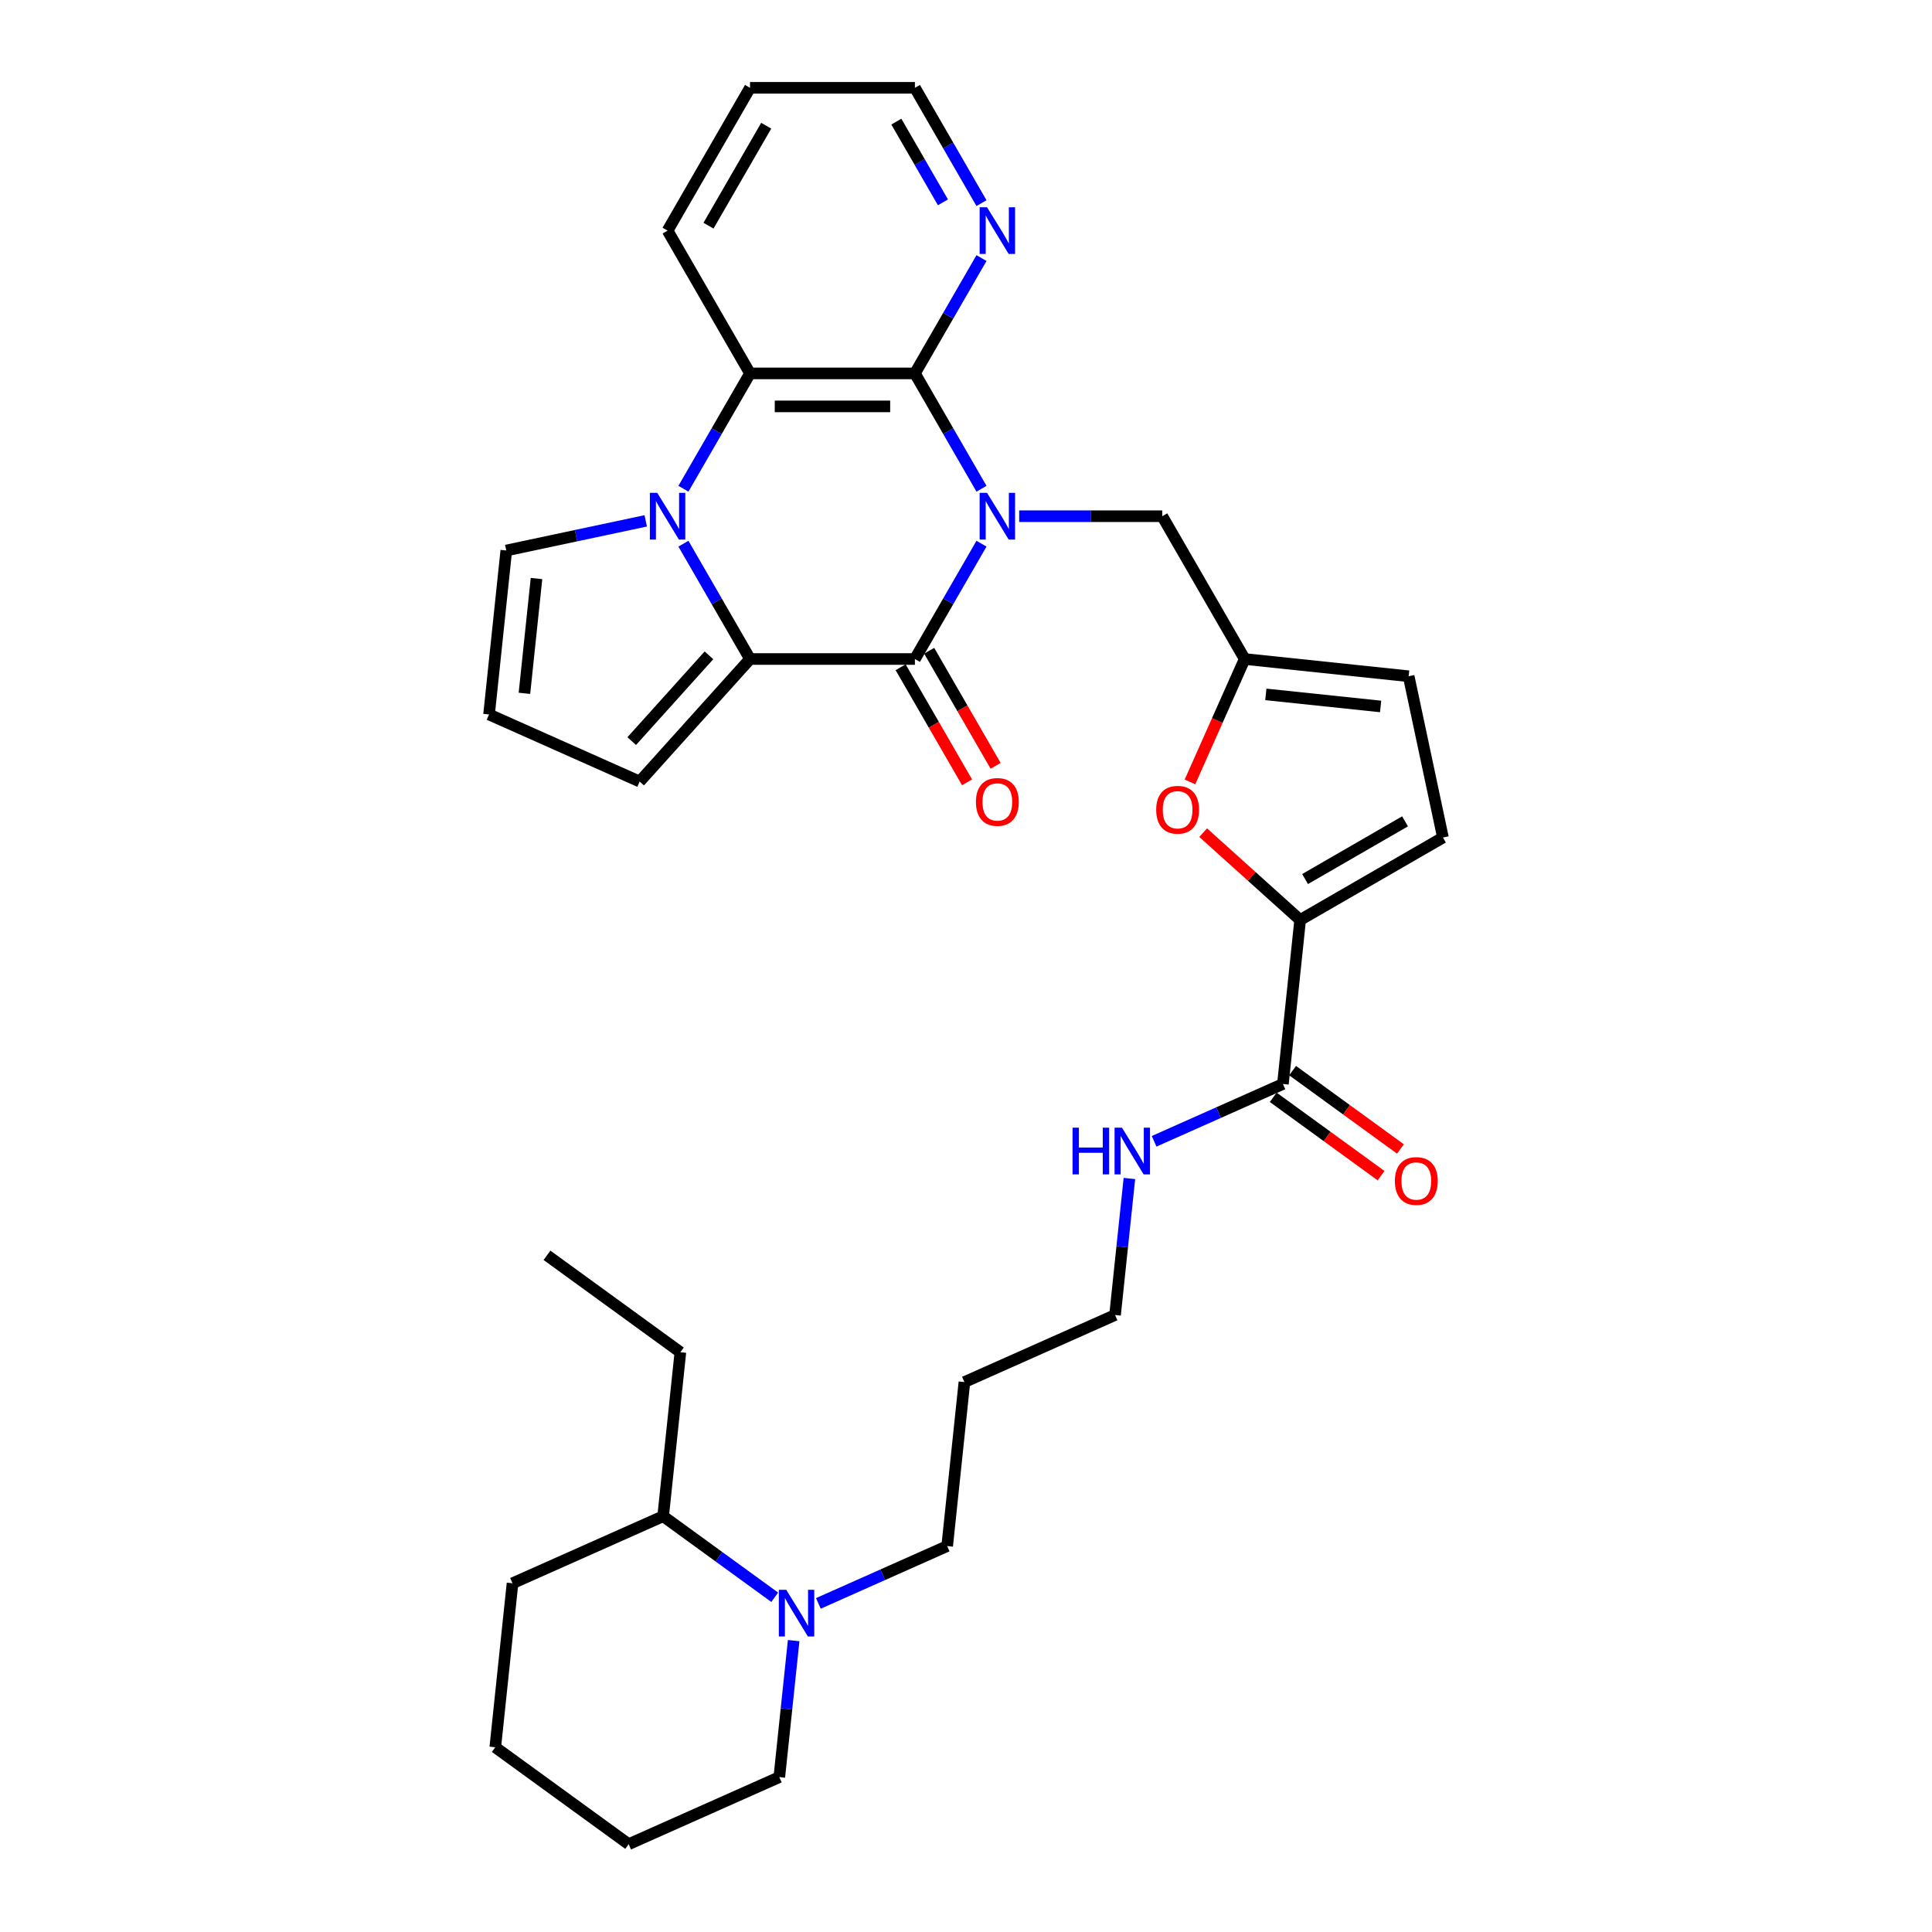 <?xml version='1.0' encoding='iso-8859-1'?>
<svg version='1.1' baseProfile='full'
              xmlns='http://www.w3.org/2000/svg'
                      xmlns:rdkit='http://www.rdkit.org/xml'
                      xmlns:xlink='http://www.w3.org/1999/xlink'
                  xml:space='preserve'
width='1000px' height='1000px' viewBox='0 0 1000 1000'>
<!-- END OF HEADER -->
<rect style='opacity:1.0;fill:#FFFFFF;stroke:none' width='1000' height='1000' x='0' y='0'> </rect>
<path class='bond-0' d='M 508.017,281.409 L 490.785,311.256' style='fill:none;fill-rule:evenodd;stroke:#0000FF;stroke-width:6px;stroke-linecap:butt;stroke-linejoin:miter;stroke-opacity:1' />
<path class='bond-0' d='M 490.785,311.256 L 473.553,341.102' style='fill:none;fill-rule:evenodd;stroke:#000000;stroke-width:6px;stroke-linecap:butt;stroke-linejoin:miter;stroke-opacity:1' />
<path class='bond-3' d='M 508.017,252.972 L 490.785,223.125' style='fill:none;fill-rule:evenodd;stroke:#0000FF;stroke-width:6px;stroke-linecap:butt;stroke-linejoin:miter;stroke-opacity:1' />
<path class='bond-3' d='M 490.785,223.125 L 473.553,193.278' style='fill:none;fill-rule:evenodd;stroke:#000000;stroke-width:6px;stroke-linecap:butt;stroke-linejoin:miter;stroke-opacity:1' />
<path class='bond-8' d='M 527.526,267.19 L 564.549,267.19' style='fill:none;fill-rule:evenodd;stroke:#0000FF;stroke-width:6px;stroke-linecap:butt;stroke-linejoin:miter;stroke-opacity:1' />
<path class='bond-8' d='M 564.549,267.19 L 601.572,267.19' style='fill:none;fill-rule:evenodd;stroke:#000000;stroke-width:6px;stroke-linecap:butt;stroke-linejoin:miter;stroke-opacity:1' />
<path class='bond-2' d='M 473.553,341.102 L 388.207,341.102' style='fill:none;fill-rule:evenodd;stroke:#000000;stroke-width:6px;stroke-linecap:butt;stroke-linejoin:miter;stroke-opacity:1' />
<path class='bond-16' d='M 466.162,345.37 L 483.354,375.148' style='fill:none;fill-rule:evenodd;stroke:#000000;stroke-width:6px;stroke-linecap:butt;stroke-linejoin:miter;stroke-opacity:1' />
<path class='bond-16' d='M 483.354,375.148 L 500.547,404.926' style='fill:none;fill-rule:evenodd;stroke:#FF0000;stroke-width:6px;stroke-linecap:butt;stroke-linejoin:miter;stroke-opacity:1' />
<path class='bond-16' d='M 480.944,336.835 L 498.137,366.613' style='fill:none;fill-rule:evenodd;stroke:#000000;stroke-width:6px;stroke-linecap:butt;stroke-linejoin:miter;stroke-opacity:1' />
<path class='bond-16' d='M 498.137,366.613 L 515.329,396.392' style='fill:none;fill-rule:evenodd;stroke:#FF0000;stroke-width:6px;stroke-linecap:butt;stroke-linejoin:miter;stroke-opacity:1' />
<path class='bond-1' d='M 353.743,252.972 L 370.975,223.125' style='fill:none;fill-rule:evenodd;stroke:#0000FF;stroke-width:6px;stroke-linecap:butt;stroke-linejoin:miter;stroke-opacity:1' />
<path class='bond-1' d='M 370.975,223.125 L 388.207,193.278' style='fill:none;fill-rule:evenodd;stroke:#000000;stroke-width:6px;stroke-linecap:butt;stroke-linejoin:miter;stroke-opacity:1' />
<path class='bond-13' d='M 334.234,269.592 L 298.143,277.263' style='fill:none;fill-rule:evenodd;stroke:#0000FF;stroke-width:6px;stroke-linecap:butt;stroke-linejoin:miter;stroke-opacity:1' />
<path class='bond-13' d='M 298.143,277.263 L 262.053,284.935' style='fill:none;fill-rule:evenodd;stroke:#000000;stroke-width:6px;stroke-linecap:butt;stroke-linejoin:miter;stroke-opacity:1' />
<path class='bond-33' d='M 353.743,281.409 L 370.975,311.256' style='fill:none;fill-rule:evenodd;stroke:#0000FF;stroke-width:6px;stroke-linecap:butt;stroke-linejoin:miter;stroke-opacity:1' />
<path class='bond-33' d='M 370.975,311.256 L 388.207,341.102' style='fill:none;fill-rule:evenodd;stroke:#000000;stroke-width:6px;stroke-linecap:butt;stroke-linejoin:miter;stroke-opacity:1' />
<path class='bond-15' d='M 388.207,341.102 L 331.099,404.527' style='fill:none;fill-rule:evenodd;stroke:#000000;stroke-width:6px;stroke-linecap:butt;stroke-linejoin:miter;stroke-opacity:1' />
<path class='bond-15' d='M 366.956,339.194 L 326.98,383.592' style='fill:none;fill-rule:evenodd;stroke:#000000;stroke-width:6px;stroke-linecap:butt;stroke-linejoin:miter;stroke-opacity:1' />
<path class='bond-4' d='M 473.553,193.278 L 388.207,193.278' style='fill:none;fill-rule:evenodd;stroke:#000000;stroke-width:6px;stroke-linecap:butt;stroke-linejoin:miter;stroke-opacity:1' />
<path class='bond-4' d='M 460.751,210.348 L 401.009,210.348' style='fill:none;fill-rule:evenodd;stroke:#000000;stroke-width:6px;stroke-linecap:butt;stroke-linejoin:miter;stroke-opacity:1' />
<path class='bond-12' d='M 473.553,193.278 L 490.785,163.432' style='fill:none;fill-rule:evenodd;stroke:#000000;stroke-width:6px;stroke-linecap:butt;stroke-linejoin:miter;stroke-opacity:1' />
<path class='bond-12' d='M 490.785,163.432 L 508.017,133.585' style='fill:none;fill-rule:evenodd;stroke:#0000FF;stroke-width:6px;stroke-linecap:butt;stroke-linejoin:miter;stroke-opacity:1' />
<path class='bond-22' d='M 388.207,193.278 L 345.534,119.366' style='fill:none;fill-rule:evenodd;stroke:#000000;stroke-width:6px;stroke-linecap:butt;stroke-linejoin:miter;stroke-opacity:1' />
<path class='bond-5' d='M 672.956,476.177 L 647.858,453.579' style='fill:none;fill-rule:evenodd;stroke:#000000;stroke-width:6px;stroke-linecap:butt;stroke-linejoin:miter;stroke-opacity:1' />
<path class='bond-5' d='M 647.858,453.579 L 622.761,430.981' style='fill:none;fill-rule:evenodd;stroke:#FF0000;stroke-width:6px;stroke-linecap:butt;stroke-linejoin:miter;stroke-opacity:1' />
<path class='bond-9' d='M 672.956,476.177 L 664.035,561.056' style='fill:none;fill-rule:evenodd;stroke:#000000;stroke-width:6px;stroke-linecap:butt;stroke-linejoin:miter;stroke-opacity:1' />
<path class='bond-34' d='M 672.956,476.177 L 746.868,433.504' style='fill:none;fill-rule:evenodd;stroke:#000000;stroke-width:6px;stroke-linecap:butt;stroke-linejoin:miter;stroke-opacity:1' />
<path class='bond-34' d='M 675.509,454.994 L 727.247,425.123' style='fill:none;fill-rule:evenodd;stroke:#000000;stroke-width:6px;stroke-linecap:butt;stroke-linejoin:miter;stroke-opacity:1' />
<path class='bond-6' d='M 615.923,404.715 L 630.084,372.908' style='fill:none;fill-rule:evenodd;stroke:#FF0000;stroke-width:6px;stroke-linecap:butt;stroke-linejoin:miter;stroke-opacity:1' />
<path class='bond-6' d='M 630.084,372.908 L 644.245,341.102' style='fill:none;fill-rule:evenodd;stroke:#000000;stroke-width:6px;stroke-linecap:butt;stroke-linejoin:miter;stroke-opacity:1' />
<path class='bond-7' d='M 644.245,341.102 L 601.572,267.19' style='fill:none;fill-rule:evenodd;stroke:#000000;stroke-width:6px;stroke-linecap:butt;stroke-linejoin:miter;stroke-opacity:1' />
<path class='bond-14' d='M 644.245,341.102 L 729.124,350.023' style='fill:none;fill-rule:evenodd;stroke:#000000;stroke-width:6px;stroke-linecap:butt;stroke-linejoin:miter;stroke-opacity:1' />
<path class='bond-14' d='M 655.193,359.416 L 714.608,365.661' style='fill:none;fill-rule:evenodd;stroke:#000000;stroke-width:6px;stroke-linecap:butt;stroke-linejoin:miter;stroke-opacity:1' />
<path class='bond-18' d='M 659.019,567.961 L 686.928,588.238' style='fill:none;fill-rule:evenodd;stroke:#000000;stroke-width:6px;stroke-linecap:butt;stroke-linejoin:miter;stroke-opacity:1' />
<path class='bond-18' d='M 686.928,588.238 L 714.837,608.515' style='fill:none;fill-rule:evenodd;stroke:#FF0000;stroke-width:6px;stroke-linecap:butt;stroke-linejoin:miter;stroke-opacity:1' />
<path class='bond-18' d='M 669.052,554.151 L 696.961,574.428' style='fill:none;fill-rule:evenodd;stroke:#000000;stroke-width:6px;stroke-linecap:butt;stroke-linejoin:miter;stroke-opacity:1' />
<path class='bond-18' d='M 696.961,574.428 L 724.87,594.705' style='fill:none;fill-rule:evenodd;stroke:#FF0000;stroke-width:6px;stroke-linecap:butt;stroke-linejoin:miter;stroke-opacity:1' />
<path class='bond-20' d='M 664.035,561.056 L 630.701,575.897' style='fill:none;fill-rule:evenodd;stroke:#000000;stroke-width:6px;stroke-linecap:butt;stroke-linejoin:miter;stroke-opacity:1' />
<path class='bond-20' d='M 630.701,575.897 L 597.368,590.738' style='fill:none;fill-rule:evenodd;stroke:#0000FF;stroke-width:6px;stroke-linecap:butt;stroke-linejoin:miter;stroke-opacity:1' />
<path class='bond-10' d='M 746.868,433.504 L 729.124,350.023' style='fill:none;fill-rule:evenodd;stroke:#000000;stroke-width:6px;stroke-linecap:butt;stroke-linejoin:miter;stroke-opacity:1' />
<path class='bond-11' d='M 423.59,829.922 L 456.924,815.081' style='fill:none;fill-rule:evenodd;stroke:#0000FF;stroke-width:6px;stroke-linecap:butt;stroke-linejoin:miter;stroke-opacity:1' />
<path class='bond-11' d='M 456.924,815.081 L 490.258,800.24' style='fill:none;fill-rule:evenodd;stroke:#000000;stroke-width:6px;stroke-linecap:butt;stroke-linejoin:miter;stroke-opacity:1' />
<path class='bond-19' d='M 400.991,826.744 L 372.117,805.766' style='fill:none;fill-rule:evenodd;stroke:#0000FF;stroke-width:6px;stroke-linecap:butt;stroke-linejoin:miter;stroke-opacity:1' />
<path class='bond-19' d='M 372.117,805.766 L 343.244,784.788' style='fill:none;fill-rule:evenodd;stroke:#000000;stroke-width:6px;stroke-linecap:butt;stroke-linejoin:miter;stroke-opacity:1' />
<path class='bond-23' d='M 410.796,849.172 L 407.083,884.502' style='fill:none;fill-rule:evenodd;stroke:#0000FF;stroke-width:6px;stroke-linecap:butt;stroke-linejoin:miter;stroke-opacity:1' />
<path class='bond-23' d='M 407.083,884.502 L 403.369,919.832' style='fill:none;fill-rule:evenodd;stroke:#000000;stroke-width:6px;stroke-linecap:butt;stroke-linejoin:miter;stroke-opacity:1' />
<path class='bond-25' d='M 508.017,105.148 L 490.785,75.301' style='fill:none;fill-rule:evenodd;stroke:#0000FF;stroke-width:6px;stroke-linecap:butt;stroke-linejoin:miter;stroke-opacity:1' />
<path class='bond-25' d='M 490.785,75.301 L 473.553,45.455' style='fill:none;fill-rule:evenodd;stroke:#000000;stroke-width:6px;stroke-linecap:butt;stroke-linejoin:miter;stroke-opacity:1' />
<path class='bond-25' d='M 488.065,104.728 L 476.003,83.836' style='fill:none;fill-rule:evenodd;stroke:#0000FF;stroke-width:6px;stroke-linecap:butt;stroke-linejoin:miter;stroke-opacity:1' />
<path class='bond-25' d='M 476.003,83.836 L 463.94,62.943' style='fill:none;fill-rule:evenodd;stroke:#000000;stroke-width:6px;stroke-linecap:butt;stroke-linejoin:miter;stroke-opacity:1' />
<path class='bond-36' d='M 262.053,284.935 L 253.132,369.813' style='fill:none;fill-rule:evenodd;stroke:#000000;stroke-width:6px;stroke-linecap:butt;stroke-linejoin:miter;stroke-opacity:1' />
<path class='bond-36' d='M 277.69,299.451 L 271.446,358.866' style='fill:none;fill-rule:evenodd;stroke:#000000;stroke-width:6px;stroke-linecap:butt;stroke-linejoin:miter;stroke-opacity:1' />
<path class='bond-17' d='M 331.099,404.527 L 253.132,369.813' style='fill:none;fill-rule:evenodd;stroke:#000000;stroke-width:6px;stroke-linecap:butt;stroke-linejoin:miter;stroke-opacity:1' />
<path class='bond-27' d='M 343.244,784.788 L 352.165,699.91' style='fill:none;fill-rule:evenodd;stroke:#000000;stroke-width:6px;stroke-linecap:butt;stroke-linejoin:miter;stroke-opacity:1' />
<path class='bond-28' d='M 343.244,784.788 L 265.276,819.502' style='fill:none;fill-rule:evenodd;stroke:#000000;stroke-width:6px;stroke-linecap:butt;stroke-linejoin:miter;stroke-opacity:1' />
<path class='bond-26' d='M 584.573,609.988 L 580.86,645.318' style='fill:none;fill-rule:evenodd;stroke:#0000FF;stroke-width:6px;stroke-linecap:butt;stroke-linejoin:miter;stroke-opacity:1' />
<path class='bond-26' d='M 580.86,645.318 L 577.147,680.648' style='fill:none;fill-rule:evenodd;stroke:#000000;stroke-width:6px;stroke-linecap:butt;stroke-linejoin:miter;stroke-opacity:1' />
<path class='bond-21' d='M 490.258,800.24 L 499.179,715.361' style='fill:none;fill-rule:evenodd;stroke:#000000;stroke-width:6px;stroke-linecap:butt;stroke-linejoin:miter;stroke-opacity:1' />
<path class='bond-35' d='M 345.534,119.366 L 388.207,45.455' style='fill:none;fill-rule:evenodd;stroke:#000000;stroke-width:6px;stroke-linecap:butt;stroke-linejoin:miter;stroke-opacity:1' />
<path class='bond-35' d='M 366.717,116.814 L 396.588,65.076' style='fill:none;fill-rule:evenodd;stroke:#000000;stroke-width:6px;stroke-linecap:butt;stroke-linejoin:miter;stroke-opacity:1' />
<path class='bond-30' d='M 403.369,919.832 L 325.402,954.545' style='fill:none;fill-rule:evenodd;stroke:#000000;stroke-width:6px;stroke-linecap:butt;stroke-linejoin:miter;stroke-opacity:1' />
<path class='bond-24' d='M 499.179,715.361 L 577.147,680.648' style='fill:none;fill-rule:evenodd;stroke:#000000;stroke-width:6px;stroke-linecap:butt;stroke-linejoin:miter;stroke-opacity:1' />
<path class='bond-29' d='M 473.553,45.455 L 388.207,45.455' style='fill:none;fill-rule:evenodd;stroke:#000000;stroke-width:6px;stroke-linecap:butt;stroke-linejoin:miter;stroke-opacity:1' />
<path class='bond-31' d='M 352.165,699.91 L 283.119,649.744' style='fill:none;fill-rule:evenodd;stroke:#000000;stroke-width:6px;stroke-linecap:butt;stroke-linejoin:miter;stroke-opacity:1' />
<path class='bond-37' d='M 265.276,819.502 L 256.355,904.38' style='fill:none;fill-rule:evenodd;stroke:#000000;stroke-width:6px;stroke-linecap:butt;stroke-linejoin:miter;stroke-opacity:1' />
<path class='bond-32' d='M 325.402,954.545 L 256.355,904.38' style='fill:none;fill-rule:evenodd;stroke:#000000;stroke-width:6px;stroke-linecap:butt;stroke-linejoin:miter;stroke-opacity:1' />
<path  class='atom-0' d='M 510.883 255.105
L 518.804 267.907
Q 519.589 269.17, 520.852 271.458
Q 522.115 273.745, 522.183 273.881
L 522.183 255.105
L 525.392 255.105
L 525.392 279.275
L 522.081 279.275
L 513.58 265.279
Q 512.59 263.64, 511.532 261.762
Q 510.508 259.885, 510.201 259.304
L 510.201 279.275
L 507.06 279.275
L 507.06 255.105
L 510.883 255.105
' fill='#0000FF'/>
<path  class='atom-2' d='M 340.191 255.105
L 348.111 267.907
Q 348.896 269.17, 350.16 271.458
Q 351.423 273.745, 351.491 273.881
L 351.491 255.105
L 354.7 255.105
L 354.7 279.275
L 351.389 279.275
L 342.888 265.279
Q 341.898 263.64, 340.84 261.762
Q 339.816 259.885, 339.508 259.304
L 339.508 279.275
L 336.368 279.275
L 336.368 255.105
L 340.191 255.105
' fill='#0000FF'/>
<path  class='atom-7' d='M 598.437 419.138
Q 598.437 413.335, 601.305 410.091
Q 604.172 406.848, 609.532 406.848
Q 614.892 406.848, 617.759 410.091
Q 620.627 413.335, 620.627 419.138
Q 620.627 425.01, 617.725 428.355
Q 614.823 431.667, 609.532 431.667
Q 604.206 431.667, 601.305 428.355
Q 598.437 425.044, 598.437 419.138
M 609.532 428.936
Q 613.219 428.936, 615.199 426.478
Q 617.213 423.986, 617.213 419.138
Q 617.213 414.393, 615.199 412.003
Q 613.219 409.579, 609.532 409.579
Q 605.845 409.579, 603.831 411.969
Q 601.851 414.359, 601.851 419.138
Q 601.851 424.02, 603.831 426.478
Q 605.845 428.936, 609.532 428.936
' fill='#FF0000'/>
<path  class='atom-12' d='M 406.948 822.868
L 414.868 835.67
Q 415.653 836.933, 416.916 839.221
Q 418.179 841.508, 418.248 841.645
L 418.248 822.868
L 421.457 822.868
L 421.457 847.038
L 418.145 847.038
L 409.645 833.042
Q 408.655 831.403, 407.596 829.525
Q 406.572 827.648, 406.265 827.067
L 406.265 847.038
L 403.124 847.038
L 403.124 822.868
L 406.948 822.868
' fill='#0000FF'/>
<path  class='atom-13' d='M 510.883 107.281
L 518.804 120.083
Q 519.589 121.346, 520.852 123.634
Q 522.115 125.921, 522.183 126.058
L 522.183 107.281
L 525.392 107.281
L 525.392 131.451
L 522.081 131.451
L 513.58 117.455
Q 512.59 115.816, 511.532 113.938
Q 510.508 112.061, 510.201 111.48
L 510.201 131.451
L 507.06 131.451
L 507.06 107.281
L 510.883 107.281
' fill='#0000FF'/>
<path  class='atom-17' d='M 505.131 415.082
Q 505.131 409.279, 507.999 406.036
Q 510.866 402.793, 516.226 402.793
Q 521.586 402.793, 524.453 406.036
Q 527.321 409.279, 527.321 415.082
Q 527.321 420.954, 524.419 424.3
Q 521.518 427.611, 516.226 427.611
Q 510.901 427.611, 507.999 424.3
Q 505.131 420.988, 505.131 415.082
M 516.226 424.88
Q 519.913 424.88, 521.893 422.422
Q 523.907 419.93, 523.907 415.082
Q 523.907 410.337, 521.893 407.947
Q 519.913 405.524, 516.226 405.524
Q 512.539 405.524, 510.525 407.913
Q 508.545 410.303, 508.545 415.082
Q 508.545 419.964, 510.525 422.422
Q 512.539 424.88, 516.226 424.88
' fill='#FF0000'/>
<path  class='atom-19' d='M 721.987 611.29
Q 721.987 605.486, 724.854 602.243
Q 727.722 599, 733.082 599
Q 738.442 599, 741.309 602.243
Q 744.177 605.486, 744.177 611.29
Q 744.177 617.161, 741.275 620.507
Q 738.373 623.818, 733.082 623.818
Q 727.756 623.818, 724.854 620.507
Q 721.987 617.196, 721.987 611.29
M 733.082 621.087
Q 736.769 621.087, 738.749 618.629
Q 740.763 616.137, 740.763 611.29
Q 740.763 606.544, 738.749 604.155
Q 736.769 601.731, 733.082 601.731
Q 729.395 601.731, 727.381 604.12
Q 725.401 606.51, 725.401 611.29
Q 725.401 616.171, 727.381 618.629
Q 729.395 621.087, 733.082 621.087
' fill='#FF0000'/>
<path  class='atom-21' d='M 555.155 583.684
L 558.433 583.684
L 558.433 593.96
L 570.791 593.96
L 570.791 583.684
L 574.068 583.684
L 574.068 607.854
L 570.791 607.854
L 570.791 596.691
L 558.433 596.691
L 558.433 607.854
L 555.155 607.854
L 555.155 583.684
' fill='#0000FF'/>
<path  class='atom-21' d='M 580.725 583.684
L 588.645 596.486
Q 589.43 597.75, 590.694 600.037
Q 591.957 602.324, 592.025 602.461
L 592.025 583.684
L 595.234 583.684
L 595.234 607.854
L 591.923 607.854
L 583.422 593.858
Q 582.432 592.219, 581.374 590.341
Q 580.35 588.464, 580.042 587.883
L 580.042 607.854
L 576.902 607.854
L 576.902 583.684
L 580.725 583.684
' fill='#0000FF'/>
</svg>
